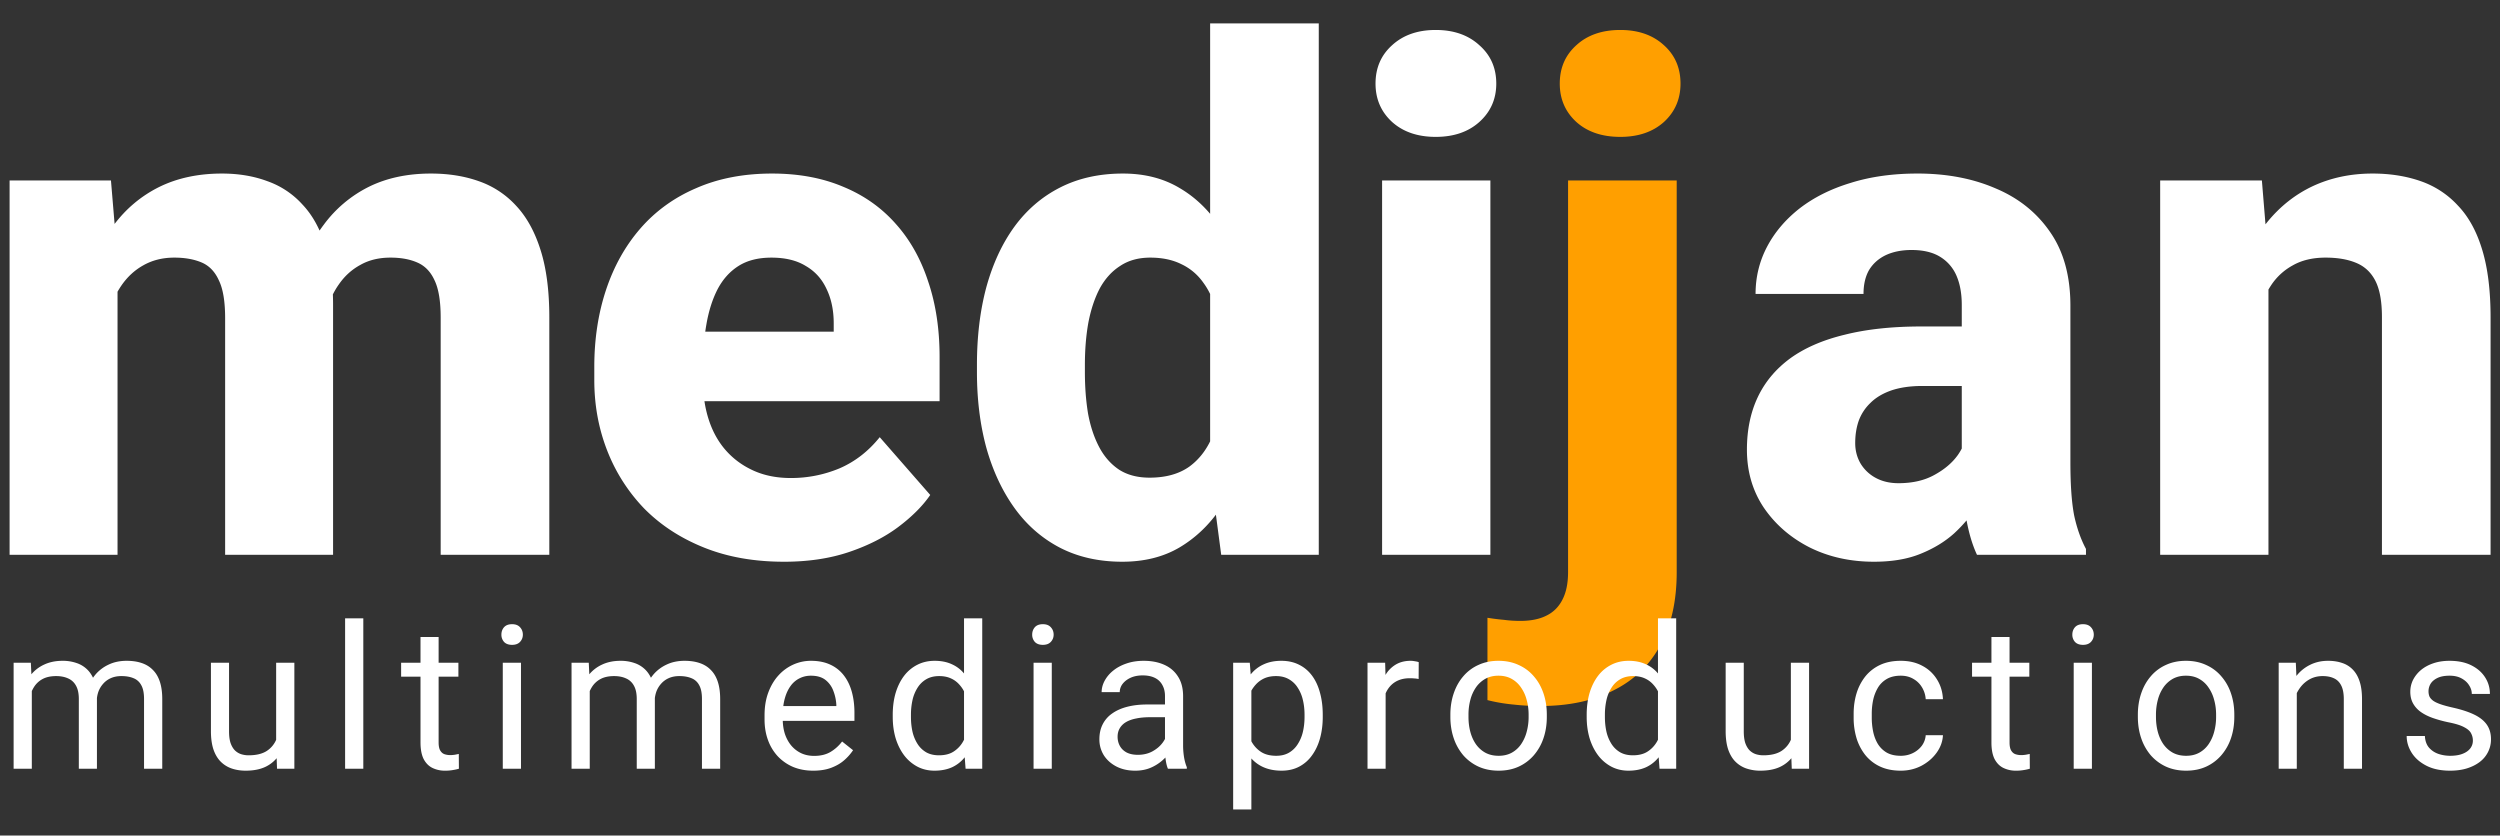 <svg xmlns="http://www.w3.org/2000/svg" width="374" height="125" fill="none"><rect width="100%" height="100%" fill="#333333" stroke="none"/><path d="M17.583 38.747V83H1.435V26.998H16.6l.983 11.75Zm-2.07 14.285-4.09.104c0-3.934.467-7.54 1.398-10.818.966-3.312 2.364-6.193 4.193-8.643 1.828-2.45 4.088-4.348 6.78-5.694 2.726-1.345 5.866-2.018 9.42-2.018 2.484 0 4.744.38 6.78 1.139a12.771 12.771 0 0 1 5.228 3.467c1.483 1.553 2.622 3.589 3.416 6.108.793 2.484 1.19 5.469 1.19 8.954V83H33.68V47.598c0-2.485-.31-4.365-.932-5.642-.587-1.311-1.45-2.208-2.588-2.691-1.139-.483-2.502-.725-4.089-.725-1.725 0-3.26.38-4.606 1.139-1.311.724-2.416 1.742-3.313 3.053-.897 1.312-1.57 2.847-2.018 4.607-.414 1.76-.621 3.657-.621 5.693Zm32.659-.828-5.124.414c0-3.795.448-7.315 1.346-10.558.897-3.244 2.242-6.056 4.037-8.437a18.796 18.796 0 0 1 6.676-5.642c2.692-1.345 5.815-2.018 9.369-2.018 2.622 0 5.003.38 7.142 1.139a13.532 13.532 0 0 1 5.59 3.674c1.587 1.691 2.812 3.917 3.675 6.677.862 2.726 1.294 6.073 1.294 10.041V83H65.925V47.494c0-2.45-.31-4.313-.932-5.59-.586-1.276-1.45-2.156-2.588-2.64-1.104-.482-2.432-.724-3.985-.724-1.725 0-3.226.362-4.503 1.087-1.277.69-2.346 1.656-3.209 2.898-.863 1.208-1.501 2.64-1.915 4.296-.414 1.657-.621 3.45-.621 5.383ZM117.271 84.035c-4.452 0-8.437-.707-11.956-2.122-3.52-1.415-6.505-3.364-8.954-5.849a26.149 26.149 0 0 1-5.539-8.695c-1.276-3.278-1.915-6.78-1.915-10.507v-1.967c0-4.175.587-8.022 1.76-11.542 1.173-3.519 2.881-6.573 5.124-9.16 2.278-2.623 5.072-4.642 8.385-6.056 3.312-1.45 7.091-2.174 11.335-2.174 3.968 0 7.505.655 10.61 1.967 3.106 1.276 5.728 3.122 7.867 5.538 2.14 2.38 3.761 5.262 4.866 8.643 1.138 3.347 1.708 7.108 1.708 11.284v6.624H95.429V49.617h29.295v-1.242c0-1.967-.363-3.692-1.087-5.176-.69-1.483-1.725-2.622-3.106-3.416-1.345-.828-3.053-1.242-5.124-1.242-1.966 0-3.605.414-4.917 1.242-1.311.828-2.363 2.002-3.157 3.52-.759 1.483-1.311 3.226-1.656 5.227-.345 1.967-.518 4.09-.518 6.366v1.967c0 2.174.294 4.158.88 5.953.587 1.794 1.449 3.33 2.588 4.606 1.139 1.277 2.519 2.277 4.141 3.002 1.621.724 3.467 1.087 5.538 1.087a18.74 18.74 0 0 0 7.298-1.45c2.311-1 4.313-2.553 6.004-4.658l7.556 8.644c-1.138 1.656-2.743 3.26-4.813 4.813-2.036 1.519-4.486 2.76-7.35 3.727-2.864.966-6.107 1.45-9.73 1.45ZM181.036 70.475V3.5h16.252V83h-14.595l-1.657-12.525Zm-34.885-14.803v-1.087c0-4.244.466-8.109 1.398-11.594.966-3.52 2.364-6.538 4.192-9.057 1.864-2.554 4.158-4.52 6.884-5.9 2.726-1.381 5.849-2.071 9.368-2.071 3.244 0 6.073.724 8.489 2.174 2.415 1.414 4.468 3.416 6.159 6.004 1.725 2.553 3.122 5.572 4.192 9.057 1.07 3.45 1.881 7.195 2.433 11.232v1.863c-.518 3.865-1.329 7.47-2.433 10.817-1.07 3.347-2.467 6.298-4.192 8.85-1.691 2.52-3.761 4.504-6.211 5.953-2.416 1.415-5.262 2.122-8.54 2.122-3.52 0-6.642-.707-9.368-2.122-2.692-1.415-4.952-3.399-6.781-5.952-1.828-2.553-3.226-5.555-4.192-9.006-.932-3.45-1.398-7.212-1.398-11.283Zm16.149-1.087v1.087c0 2.208.155 4.261.466 6.16.345 1.897.897 3.57 1.656 5.02.759 1.449 1.76 2.587 3.002 3.416 1.242.793 2.76 1.19 4.555 1.19 2.415 0 4.399-.552 5.952-1.656 1.553-1.139 2.726-2.709 3.519-4.71.794-2.002 1.208-4.33 1.243-6.987V52.67c0-2.208-.225-4.193-.673-5.952-.449-1.76-1.122-3.244-2.019-4.451a8.34 8.34 0 0 0-3.261-2.744c-1.311-.655-2.864-.983-4.658-.983-1.76 0-3.261.414-4.503 1.242-1.242.794-2.26 1.915-3.053 3.365-.76 1.449-1.329 3.157-1.708 5.123-.346 1.933-.518 4.038-.518 6.315ZM222.962 26.998V83h-16.2V26.998h16.2Zm-17.183-14.492c0-2.347.828-4.262 2.484-5.745 1.656-1.518 3.83-2.278 6.521-2.278 2.692 0 4.866.76 6.522 2.278 1.691 1.483 2.536 3.398 2.536 5.745 0 2.312-.845 4.227-2.536 5.745-1.656 1.484-3.83 2.226-6.522 2.226-2.691 0-4.865-.742-6.521-2.226-1.656-1.518-2.484-3.433-2.484-5.745Z" fill="#fff"></path><path d="M234.583 26.998h16.252v58.59c0 4.313-.811 7.953-2.433 10.92-1.622 3.003-3.968 5.263-7.039 6.781-3.036 1.553-6.677 2.329-10.921 2.329-1.38 0-2.691-.069-3.933-.207a25.94 25.94 0 0 1-3.986-.673V92.42c.863.138 1.691.242 2.485.31.759.104 1.57.156 2.432.156 1.553 0 2.847-.259 3.882-.777 1.07-.517 1.881-1.328 2.433-2.432.552-1.07.828-2.433.828-4.09V26.999Zm-1.242-14.492c0-2.347.828-4.262 2.484-5.745 1.656-1.518 3.847-2.278 6.573-2.278 2.692 0 4.865.76 6.522 2.278 1.656 1.483 2.484 3.398 2.484 5.745 0 2.312-.828 4.227-2.484 5.745-1.657 1.484-3.83 2.226-6.522 2.226-2.726 0-4.917-.742-6.573-2.226-1.656-1.518-2.484-3.433-2.484-5.745Z" fill="#FF9F00"></path><path d="M293.481 69.647V45.63c0-1.69-.259-3.14-.776-4.348a6.126 6.126 0 0 0-2.433-2.846c-1.104-.69-2.536-1.036-4.296-1.036-1.483 0-2.777.26-3.882.777-1.069.517-1.897 1.26-2.484 2.225-.552.967-.828 2.157-.828 3.572h-16.149c0-2.52.57-4.866 1.708-7.04 1.139-2.173 2.761-4.088 4.866-5.745 2.139-1.656 4.692-2.933 7.66-3.83 2.967-.931 6.297-1.397 9.989-1.397 4.382 0 8.281.742 11.697 2.226 3.451 1.449 6.177 3.64 8.178 6.573 2.001 2.898 3.002 6.556 3.002 10.972v23.447c0 3.381.19 6.038.569 7.97.414 1.898 1.001 3.554 1.76 4.97V83h-16.304c-.759-1.622-1.328-3.623-1.708-6.004a47.34 47.34 0 0 1-.569-7.35ZM295.5 48.84l.103 8.902h-8.022c-1.795 0-3.347.225-4.658.673-1.277.449-2.312 1.07-3.106 1.863a7.021 7.021 0 0 0-1.76 2.692c-.345 1-.517 2.105-.517 3.312 0 1.139.276 2.174.828 3.106a5.872 5.872 0 0 0 2.277 2.122c.966.517 2.088.776 3.364.776 2.105 0 3.9-.414 5.383-1.242 1.519-.828 2.692-1.829 3.52-3.002.828-1.208 1.242-2.33 1.242-3.364l3.882 6.728a40.144 40.144 0 0 1-2.278 4.296c-.897 1.45-2.035 2.812-3.416 4.089-1.38 1.242-3.053 2.26-5.02 3.054-1.932.793-4.261 1.19-6.987 1.19-3.52 0-6.712-.707-9.576-2.122-2.863-1.45-5.158-3.433-6.883-5.952-1.691-2.519-2.536-5.417-2.536-8.695 0-2.933.534-5.539 1.604-7.816s2.674-4.21 4.814-5.797c2.173-1.587 4.899-2.777 8.177-3.571 3.278-.828 7.108-1.242 11.49-1.242h8.075ZM339.361 38.954V83h-16.2V26.998h15.217l.983 11.956Zm-2.122 14.078-4.037.104c0-4.21.518-7.988 1.553-11.335 1.035-3.347 2.502-6.194 4.399-8.54 1.933-2.381 4.227-4.193 6.884-5.435 2.691-1.242 5.659-1.863 8.902-1.863 2.623 0 5.021.38 7.195 1.139a13.533 13.533 0 0 1 5.59 3.674c1.587 1.657 2.795 3.865 3.623 6.625.828 2.726 1.242 6.09 1.242 10.093V83h-16.252V47.442c0-2.346-.328-4.157-.984-5.434-.655-1.277-1.621-2.174-2.898-2.692-1.242-.517-2.76-.776-4.555-.776-1.897 0-3.519.38-4.865 1.139a9.05 9.05 0 0 0-3.312 3.053c-.863 1.312-1.501 2.847-1.915 4.607-.38 1.76-.57 3.657-.57 5.693ZM4.76 102.3V115H2.037V99.15h2.578l.147 3.15Zm-.556 4.175-1.26-.044c.01-1.084.152-2.085.425-3.003.274-.928.679-1.734 1.216-2.417a5.4 5.4 0 0 1 2.007-1.582c.8-.381 1.728-.572 2.783-.572a6.27 6.27 0 0 1 2.05.323 4.135 4.135 0 0 1 1.627.981c.459.449.815 1.026 1.07 1.729.253.703.38 1.552.38 2.548V115h-2.71v-10.43c0-.83-.142-1.494-.425-1.992a2.43 2.43 0 0 0-1.172-1.084c-.508-.234-1.103-.351-1.787-.351-.8 0-1.47.141-2.007.424a3.397 3.397 0 0 0-1.289 1.172 5.284 5.284 0 0 0-.703 1.714 9.59 9.59 0 0 0-.205 2.022Zm10.269-1.495-1.817.557a7.98 7.98 0 0 1 .425-2.505 6.793 6.793 0 0 1 1.216-2.138 5.756 5.756 0 0 1 1.977-1.48c.782-.371 1.675-.557 2.681-.557.85 0 1.602.113 2.256.337.664.225 1.22.572 1.67 1.04.459.459.805 1.05 1.04 1.773.234.722.352 1.582.352 2.578V115h-2.725v-10.444c0-.889-.142-1.577-.425-2.066a2.216 2.216 0 0 0-1.172-1.04c-.498-.205-1.094-.307-1.787-.307-.596 0-1.123.102-1.582.307a3.262 3.262 0 0 0-1.157.85 3.704 3.704 0 0 0-.718 1.216 4.514 4.514 0 0 0-.234 1.464ZM41.311 111.338V99.15h2.725V115h-2.593l-.132-3.662Zm.513-3.34 1.128-.029c0 1.054-.112 2.031-.337 2.929-.215.889-.566 1.661-1.055 2.315a4.99 4.99 0 0 1-1.919 1.538c-.79.361-1.753.542-2.885.542-.772 0-1.48-.112-2.124-.337a4.245 4.245 0 0 1-1.641-1.04c-.459-.469-.816-1.079-1.07-1.831-.244-.752-.366-1.655-.366-2.71V99.15h2.71v10.254c0 .713.078 1.304.235 1.773.166.459.386.825.659 1.098.283.264.596.45.937.557.352.107.713.161 1.084.161 1.153 0 2.066-.22 2.74-.659a3.756 3.756 0 0 0 1.45-1.802c.303-.761.454-1.606.454-2.534ZM54.351 92.5V115h-2.724V92.5h2.724ZM68.577 99.15v2.08h-8.569v-2.08h8.57Zm-5.669-3.852h2.71v15.776c0 .537.083.943.25 1.216.166.273.38.454.644.542.264.088.547.132.85.132.224 0 .459-.02.703-.059.254-.049.444-.088.571-.117l.015 2.212a6.31 6.31 0 0 1-.85.19 6.407 6.407 0 0 1-1.245.103 4.218 4.218 0 0 1-1.831-.396c-.557-.263-1.001-.703-1.333-1.318-.322-.625-.484-1.465-.484-2.519V95.298ZM77.94 99.15V115h-2.724V99.15h2.725Zm-2.93-4.204c0-.44.133-.81.396-1.113.274-.303.674-.454 1.201-.454.518 0 .913.151 1.187.454.283.303.425.674.425 1.113 0 .42-.142.782-.425 1.084-.273.293-.669.44-1.186.44-.528 0-.928-.147-1.202-.44a1.596 1.596 0 0 1-.395-1.084ZM88.226 102.3V115h-2.724V99.15h2.578l.146 3.15Zm-.556 4.175-1.26-.044c.01-1.084.151-2.085.425-3.003.273-.928.678-1.734 1.216-2.417a5.4 5.4 0 0 1 2.006-1.582c.801-.381 1.729-.572 2.784-.572a6.27 6.27 0 0 1 2.05.323 4.135 4.135 0 0 1 1.626.981c.46.449.816 1.026 1.07 1.729.254.703.38 1.552.38 2.548V115h-2.71v-10.43c0-.83-.141-1.494-.424-1.992a2.43 2.43 0 0 0-1.172-1.084c-.508-.234-1.104-.351-1.787-.351-.8 0-1.47.141-2.007.424a3.398 3.398 0 0 0-1.29 1.172 5.286 5.286 0 0 0-.702 1.714 9.592 9.592 0 0 0-.205 2.022Zm10.268-1.495-1.816.557c.01-.869.151-1.704.425-2.505a6.795 6.795 0 0 1 1.216-2.138 5.756 5.756 0 0 1 1.977-1.48c.781-.371 1.675-.557 2.681-.557.849 0 1.601.113 2.256.337.664.225 1.22.572 1.669 1.04.459.459.806 1.05 1.041 1.773.234.722.351 1.582.351 2.578V115h-2.725v-10.444c0-.889-.141-1.577-.424-2.066a2.218 2.218 0 0 0-1.172-1.04c-.498-.205-1.094-.307-1.787-.307-.596 0-1.123.102-1.582.307a3.26 3.26 0 0 0-1.158.85 3.704 3.704 0 0 0-.717 1.216 4.511 4.511 0 0 0-.235 1.464ZM121.657 115.293c-1.104 0-2.105-.186-3.003-.557a6.819 6.819 0 0 1-2.3-1.596 7.103 7.103 0 0 1-1.465-2.432c-.342-.937-.512-1.963-.512-3.076v-.615c0-1.289.19-2.437.571-3.443.381-1.015.898-1.875 1.553-2.578a6.648 6.648 0 0 1 2.226-1.597 6.397 6.397 0 0 1 2.578-.542c1.133 0 2.11.196 2.93.586a5.34 5.34 0 0 1 2.036 1.641c.527.693.918 1.514 1.172 2.461.254.937.381 1.963.381 3.076v1.216h-11.836v-2.212h9.126v-.205a6.757 6.757 0 0 0-.44-2.051 3.68 3.68 0 0 0-1.171-1.64c-.538-.43-1.27-.645-2.198-.645-.615 0-1.181.132-1.699.395a3.615 3.615 0 0 0-1.333 1.143c-.371.508-.659 1.128-.864 1.86-.205.733-.308 1.578-.308 2.535v.615c0 .752.103 1.46.308 2.124.215.654.522 1.23.923 1.728.41.498.903.889 1.479 1.172.586.283 1.25.425 1.992.425.957 0 1.768-.195 2.432-.586a6.03 6.03 0 0 0 1.743-1.567l1.641 1.303a7.6 7.6 0 0 1-1.304 1.48c-.527.469-1.177.85-1.948 1.143-.762.292-1.665.439-2.71.439ZM144.218 111.924V92.5h2.725V115h-2.491l-.234-3.076Zm-10.664-4.673v-.308c0-1.211.147-2.309.439-3.296.303-.996.728-1.85 1.275-2.563a5.772 5.772 0 0 1 1.977-1.64c.772-.391 1.631-.587 2.579-.587.996 0 1.865.176 2.607.528a5.003 5.003 0 0 1 1.904 1.509c.528.654.943 1.445 1.245 2.373.303.927.513 1.977.63 3.149v1.348c-.107 1.162-.317 2.207-.63 3.134-.302.928-.717 1.719-1.245 2.373a5.193 5.193 0 0 1-1.904 1.509c-.752.342-1.631.513-2.637.513-.927 0-1.777-.2-2.549-.601a6.026 6.026 0 0 1-1.977-1.684c-.547-.723-.972-1.572-1.275-2.549-.292-.986-.439-2.056-.439-3.208Zm2.725-.308v.308c0 .791.078 1.533.234 2.227a5.84 5.84 0 0 0 .762 1.831 3.79 3.79 0 0 0 1.303 1.245c.528.293 1.158.439 1.89.439.899 0 1.636-.19 2.212-.571a4.255 4.255 0 0 0 1.406-1.509 8.73 8.73 0 0 0 .821-2.036v-3.53a7.92 7.92 0 0 0-.513-1.553 4.78 4.78 0 0 0-.85-1.348 3.684 3.684 0 0 0-1.274-.952c-.498-.234-1.089-.351-1.773-.351-.742 0-1.381.156-1.919.468a3.745 3.745 0 0 0-1.303 1.26 5.82 5.82 0 0 0-.762 1.846 10.12 10.12 0 0 0-.234 2.226ZM157.346 99.15V115h-2.725V99.15h2.725Zm-2.93-4.204c0-.44.132-.81.396-1.113.273-.303.673-.454 1.201-.454.517 0 .913.151 1.186.454.283.303.425.674.425 1.113 0 .42-.142.782-.425 1.084-.273.293-.669.44-1.186.44-.528 0-.928-.147-1.201-.44a1.595 1.595 0 0 1-.396-1.084ZM174.282 112.29v-8.159c0-.625-.127-1.167-.381-1.626a2.49 2.49 0 0 0-1.113-1.084c-.498-.254-1.113-.381-1.846-.381-.683 0-1.284.117-1.802.352-.507.234-.908.542-1.201.922a2.024 2.024 0 0 0-.425 1.231h-2.709c0-.566.146-1.128.439-1.685a4.93 4.93 0 0 1 1.26-1.508c.556-.46 1.22-.82 1.992-1.084.781-.274 1.65-.41 2.607-.41 1.153 0 2.168.195 3.047.585.889.391 1.582.982 2.08 1.773.508.781.762 1.763.762 2.944v7.383c0 .527.044 1.089.132 1.685.098.595.239 1.108.425 1.538V115h-2.827c-.137-.312-.245-.728-.323-1.245a10.058 10.058 0 0 1-.117-1.465Zm.469-6.899.029 1.904h-2.739c-.772 0-1.46.063-2.066.19-.605.118-1.113.298-1.523.542a2.58 2.58 0 0 0-.938.923c-.214.362-.322.786-.322 1.275 0 .498.113.952.337 1.362.225.41.562.737 1.011.981.459.235 1.02.352 1.684.352.831 0 1.563-.176 2.198-.527.634-.352 1.137-.782 1.509-1.289.38-.508.585-1.001.615-1.48l1.157 1.304c-.068.41-.254.864-.557 1.362a6.584 6.584 0 0 1-3.003 2.564c-.683.292-1.455.439-2.314.439-1.074 0-2.017-.21-2.827-.63-.801-.42-1.426-.981-1.875-1.684a4.455 4.455 0 0 1-.659-2.388c0-.85.166-1.597.498-2.241a4.315 4.315 0 0 1 1.435-1.626c.625-.44 1.377-.772 2.256-.996.879-.225 1.86-.337 2.944-.337h3.15ZM187.205 102.197v18.897h-2.725V99.15h2.49l.235 3.047Zm10.678 4.746v.308c0 1.152-.136 2.222-.41 3.208-.273.977-.674 1.826-1.201 2.549a5.467 5.467 0 0 1-1.919 1.684c-.762.401-1.636.601-2.622.601-1.006 0-1.894-.166-2.666-.498a5.27 5.27 0 0 1-1.963-1.45c-.537-.635-.967-1.397-1.289-2.285-.312-.889-.527-1.89-.644-3.003v-1.641c.117-1.172.336-2.222.659-3.149.322-.928.747-1.719 1.274-2.373a5.228 5.228 0 0 1 1.948-1.51c.762-.35 1.641-.527 2.637-.527s1.88.196 2.651.586c.772.381 1.421.928 1.949 1.641.527.713.923 1.567 1.186 2.563.274.987.41 2.085.41 3.296Zm-2.724.308v-.308c0-.791-.083-1.533-.249-2.226a5.617 5.617 0 0 0-.777-1.846 3.695 3.695 0 0 0-1.318-1.26c-.537-.312-1.177-.468-1.919-.468-.684 0-1.279.117-1.787.351a3.87 3.87 0 0 0-1.274.952c-.352.391-.64.84-.865 1.348a7.708 7.708 0 0 0-.483 1.553v3.794c.195.683.469 1.328.82 1.933a4.259 4.259 0 0 0 1.406 1.45c.586.362 1.324.542 2.212.542.733 0 1.363-.151 1.89-.454a3.814 3.814 0 0 0 1.318-1.274 5.795 5.795 0 0 0 .777-1.846c.166-.703.249-1.45.249-2.241ZM207.29 101.641V115h-2.71V99.15h2.637l.073 2.491Zm4.952-2.579-.015 2.52a3.934 3.934 0 0 0-.645-.088 7.018 7.018 0 0 0-.673-.029c-.625 0-1.177.097-1.656.293a3.446 3.446 0 0 0-1.216.82 3.968 3.968 0 0 0-.791 1.26 6.09 6.09 0 0 0-.366 1.582l-.761.439c0-.957.092-1.855.278-2.695.195-.84.493-1.582.893-2.226a4.378 4.378 0 0 1 1.524-1.524c.625-.371 1.367-.557 2.226-.557.196 0 .42.025.674.074.254.039.43.083.528.132ZM216.976 107.251v-.337c0-1.143.166-2.202.498-3.179.332-.986.81-1.84 1.435-2.563a6.396 6.396 0 0 1 2.271-1.7c.888-.41 1.885-.615 2.988-.615 1.113 0 2.114.206 3.003.616.898.4 1.66.966 2.285 1.699.635.723 1.118 1.577 1.45 2.563.332.977.498 2.036.498 3.179v.337c0 1.143-.166 2.202-.498 3.179a7.6 7.6 0 0 1-1.45 2.563 6.642 6.642 0 0 1-2.27 1.699c-.879.401-1.875.601-2.989.601-1.113 0-2.114-.2-3.003-.601a6.796 6.796 0 0 1-2.285-1.699 7.74 7.74 0 0 1-1.435-2.563c-.332-.977-.498-2.036-.498-3.179Zm2.71-.337v.337c0 .791.092 1.538.278 2.241.186.694.464 1.309.835 1.846.381.537.854.962 1.421 1.274.566.303 1.225.454 1.977.454.743 0 1.392-.151 1.949-.454a4.087 4.087 0 0 0 1.406-1.274 5.906 5.906 0 0 0 .835-1.846 8.35 8.35 0 0 0 .293-2.241v-.337c0-.781-.098-1.518-.293-2.212a5.701 5.701 0 0 0-.85-1.86 4.033 4.033 0 0 0-1.406-1.289c-.557-.313-1.211-.469-1.963-.469-.742 0-1.396.156-1.963.469a4.215 4.215 0 0 0-1.406 1.289 5.892 5.892 0 0 0-.835 1.86 8.512 8.512 0 0 0-.278 2.212ZM248.033 111.924V92.5h2.725V115h-2.491l-.234-3.076Zm-10.664-4.673v-.308c0-1.211.147-2.309.439-3.296.303-.996.728-1.85 1.275-2.563a5.772 5.772 0 0 1 1.977-1.64c.772-.391 1.631-.587 2.579-.587.996 0 1.865.176 2.607.528a5.003 5.003 0 0 1 1.904 1.509c.528.654.943 1.445 1.245 2.373.303.927.513 1.977.63 3.149v1.348c-.107 1.162-.317 2.207-.63 3.134-.302.928-.717 1.719-1.245 2.373a5.193 5.193 0 0 1-1.904 1.509c-.752.342-1.631.513-2.637.513-.927 0-1.777-.2-2.549-.601a6.026 6.026 0 0 1-1.977-1.684c-.547-.723-.972-1.572-1.275-2.549-.292-.986-.439-2.056-.439-3.208Zm2.725-.308v.308c0 .791.078 1.533.234 2.227a5.84 5.84 0 0 0 .762 1.831 3.79 3.79 0 0 0 1.303 1.245c.528.293 1.158.439 1.89.439.899 0 1.636-.19 2.212-.571a4.255 4.255 0 0 0 1.406-1.509 8.73 8.73 0 0 0 .821-2.036v-3.53a7.92 7.92 0 0 0-.513-1.553 4.78 4.78 0 0 0-.85-1.348 3.684 3.684 0 0 0-1.274-.952c-.498-.234-1.089-.351-1.773-.351-.742 0-1.381.156-1.919.468a3.745 3.745 0 0 0-1.303 1.26 5.82 5.82 0 0 0-.762 1.846 10.12 10.12 0 0 0-.234 2.226ZM267.914 111.338V99.15h2.724V115h-2.592l-.132-3.662Zm.512-3.34 1.128-.029c0 1.054-.112 2.031-.337 2.929-.214.889-.566 1.661-1.054 2.315a4.996 4.996 0 0 1-1.919 1.538c-.791.361-1.753.542-2.886.542a6.41 6.41 0 0 1-2.124-.337 4.246 4.246 0 0 1-1.641-1.04c-.459-.469-.815-1.079-1.069-1.831-.244-.752-.366-1.655-.366-2.71V99.15h2.71v10.254c0 .713.078 1.304.234 1.773.166.459.386.825.659 1.098.284.264.596.45.938.557a3.7 3.7 0 0 0 1.084.161c1.152 0 2.065-.22 2.739-.659a3.755 3.755 0 0 0 1.45-1.802c.303-.761.454-1.606.454-2.534ZM284.352 113.066c.644 0 1.24-.131 1.787-.395a3.689 3.689 0 0 0 1.348-1.084 3.025 3.025 0 0 0 .6-1.597h2.578c-.048.938-.366 1.812-.952 2.622-.576.801-1.333 1.45-2.27 1.949-.938.488-1.968.732-3.091.732-1.191 0-2.231-.21-3.12-.63a6.187 6.187 0 0 1-2.197-1.728 7.719 7.719 0 0 1-1.304-2.52 10.64 10.64 0 0 1-.425-3.032v-.615c0-1.065.142-2.071.425-3.018a7.68 7.68 0 0 1 1.304-2.534 6.177 6.177 0 0 1 2.197-1.729c.889-.42 1.929-.63 3.12-.63 1.24 0 2.324.254 3.252.762a5.595 5.595 0 0 1 2.183 2.051c.537.859.83 1.836.878 2.93h-2.578a3.907 3.907 0 0 0-.556-1.773 3.487 3.487 0 0 0-1.289-1.26c-.538-.322-1.167-.483-1.89-.483-.83 0-1.528.166-2.095.498a3.677 3.677 0 0 0-1.333 1.318 6.185 6.185 0 0 0-.703 1.831 10.062 10.062 0 0 0-.205 2.037v.615c0 .693.068 1.377.205 2.051.137.673.366 1.284.689 1.831.332.547.776.986 1.333 1.318.566.322 1.269.483 2.109.483ZM303.588 99.15v2.08h-8.569v-2.08h8.569Zm-5.669-3.852h2.71v15.776c0 .537.083.943.249 1.216.166.273.381.454.645.542.263.088.546.132.849.132.225 0 .459-.02.703-.059.254-.049.445-.088.572-.117l.014 2.212a6.32 6.32 0 0 1-.849.19 6.408 6.408 0 0 1-1.245.103 4.213 4.213 0 0 1-1.831-.396c-.557-.263-1.001-.703-1.334-1.318-.322-.625-.483-1.465-.483-2.519V95.298ZM312.951 99.15V115h-2.725V99.15h2.725Zm-2.93-4.204c0-.44.132-.81.396-1.113.273-.303.674-.454 1.201-.454.518 0 .913.151 1.187.454.283.303.424.674.424 1.113 0 .42-.141.782-.424 1.084-.274.293-.669.44-1.187.44-.527 0-.928-.147-1.201-.44a1.595 1.595 0 0 1-.396-1.084ZM319.824 107.251v-.337c0-1.143.166-2.202.498-3.179.332-.986.811-1.84 1.436-2.563a6.393 6.393 0 0 1 2.27-1.7c.889-.41 1.885-.615 2.988-.615 1.114 0 2.115.206 3.003.616.899.4 1.66.966 2.285 1.699a7.424 7.424 0 0 1 1.451 2.563c.332.977.498 2.036.498 3.179v.337c0 1.143-.166 2.202-.498 3.179a7.602 7.602 0 0 1-1.451 2.563 6.632 6.632 0 0 1-2.27 1.699c-.879.401-1.875.601-2.988.601-1.114 0-2.115-.2-3.003-.601a6.776 6.776 0 0 1-2.285-1.699 7.742 7.742 0 0 1-1.436-2.563c-.332-.977-.498-2.036-.498-3.179Zm2.71-.337v.337c0 .791.093 1.538.278 2.241.186.694.464 1.309.835 1.846.381.537.855.962 1.421 1.274.566.303 1.226.454 1.978.454.742 0 1.391-.151 1.948-.454a4.087 4.087 0 0 0 1.406-1.274 5.906 5.906 0 0 0 .835-1.846 8.35 8.35 0 0 0 .293-2.241v-.337c0-.781-.098-1.518-.293-2.212a5.701 5.701 0 0 0-.85-1.86 4.025 4.025 0 0 0-1.406-1.289c-.556-.313-1.211-.469-1.963-.469-.742 0-1.396.156-1.963.469a4.215 4.215 0 0 0-1.406 1.289 5.892 5.892 0 0 0-.835 1.86 8.555 8.555 0 0 0-.278 2.212ZM343.601 102.534V115h-2.71V99.15h2.564l.146 3.384Zm-.645 3.941-1.127-.044c.009-1.084.17-2.085.483-3.003.312-.928.752-1.734 1.318-2.417a5.88 5.88 0 0 1 2.022-1.582c.791-.381 1.665-.572 2.622-.572.781 0 1.484.108 2.109.323a3.826 3.826 0 0 1 1.597.996c.449.459.791 1.054 1.025 1.787.235.723.352 1.606.352 2.651V115h-2.725v-10.415c0-.83-.122-1.494-.366-1.992-.244-.508-.601-.874-1.069-1.099-.469-.234-1.045-.351-1.729-.351-.674 0-1.289.141-1.846.424a4.428 4.428 0 0 0-1.42 1.172 5.88 5.88 0 0 0-.923 1.714 6.263 6.263 0 0 0-.323 2.022ZM369.942 110.796c0-.391-.088-.752-.264-1.084-.166-.342-.513-.65-1.04-.923-.518-.283-1.299-.527-2.344-.732a18.627 18.627 0 0 1-2.388-.66c-.703-.253-1.303-.561-1.801-.922a3.867 3.867 0 0 1-1.128-1.275c-.264-.488-.396-1.059-.396-1.714 0-.625.137-1.215.41-1.772a4.766 4.766 0 0 1 1.187-1.48c.517-.43 1.138-.766 1.86-1.01.723-.245 1.529-.367 2.417-.367 1.27 0 2.354.225 3.252.674.899.45 1.587 1.05 2.066 1.802.478.742.717 1.567.717 2.476h-2.71c0-.44-.131-.865-.395-1.275-.254-.42-.63-.766-1.128-1.04-.488-.273-1.089-.41-1.802-.41-.752 0-1.362.117-1.831.352-.459.224-.796.512-1.011.864a2.172 2.172 0 0 0-.307 1.113c0 .293.049.557.146.791.108.225.293.435.557.63.264.186.635.361 1.113.527.479.166 1.089.332 1.831.498 1.299.293 2.368.645 3.208 1.055.84.41 1.465.913 1.875 1.509.41.596.616 1.318.616 2.168a4.14 4.14 0 0 1-.44 1.904 4.22 4.22 0 0 1-1.245 1.494c-.537.41-1.182.733-1.934.967-.742.225-1.577.337-2.504.337-1.397 0-2.579-.249-3.545-.747-.967-.498-1.7-1.143-2.198-1.934-.498-.791-.747-1.626-.747-2.505h2.725c.039.743.254 1.333.644 1.773.391.43.87.737 1.436.923a5.65 5.65 0 0 0 1.685.263c.742 0 1.362-.097 1.86-.293.508-.195.893-.463 1.157-.805s.396-.733.396-1.172Z" fill="#fff"></path></svg>